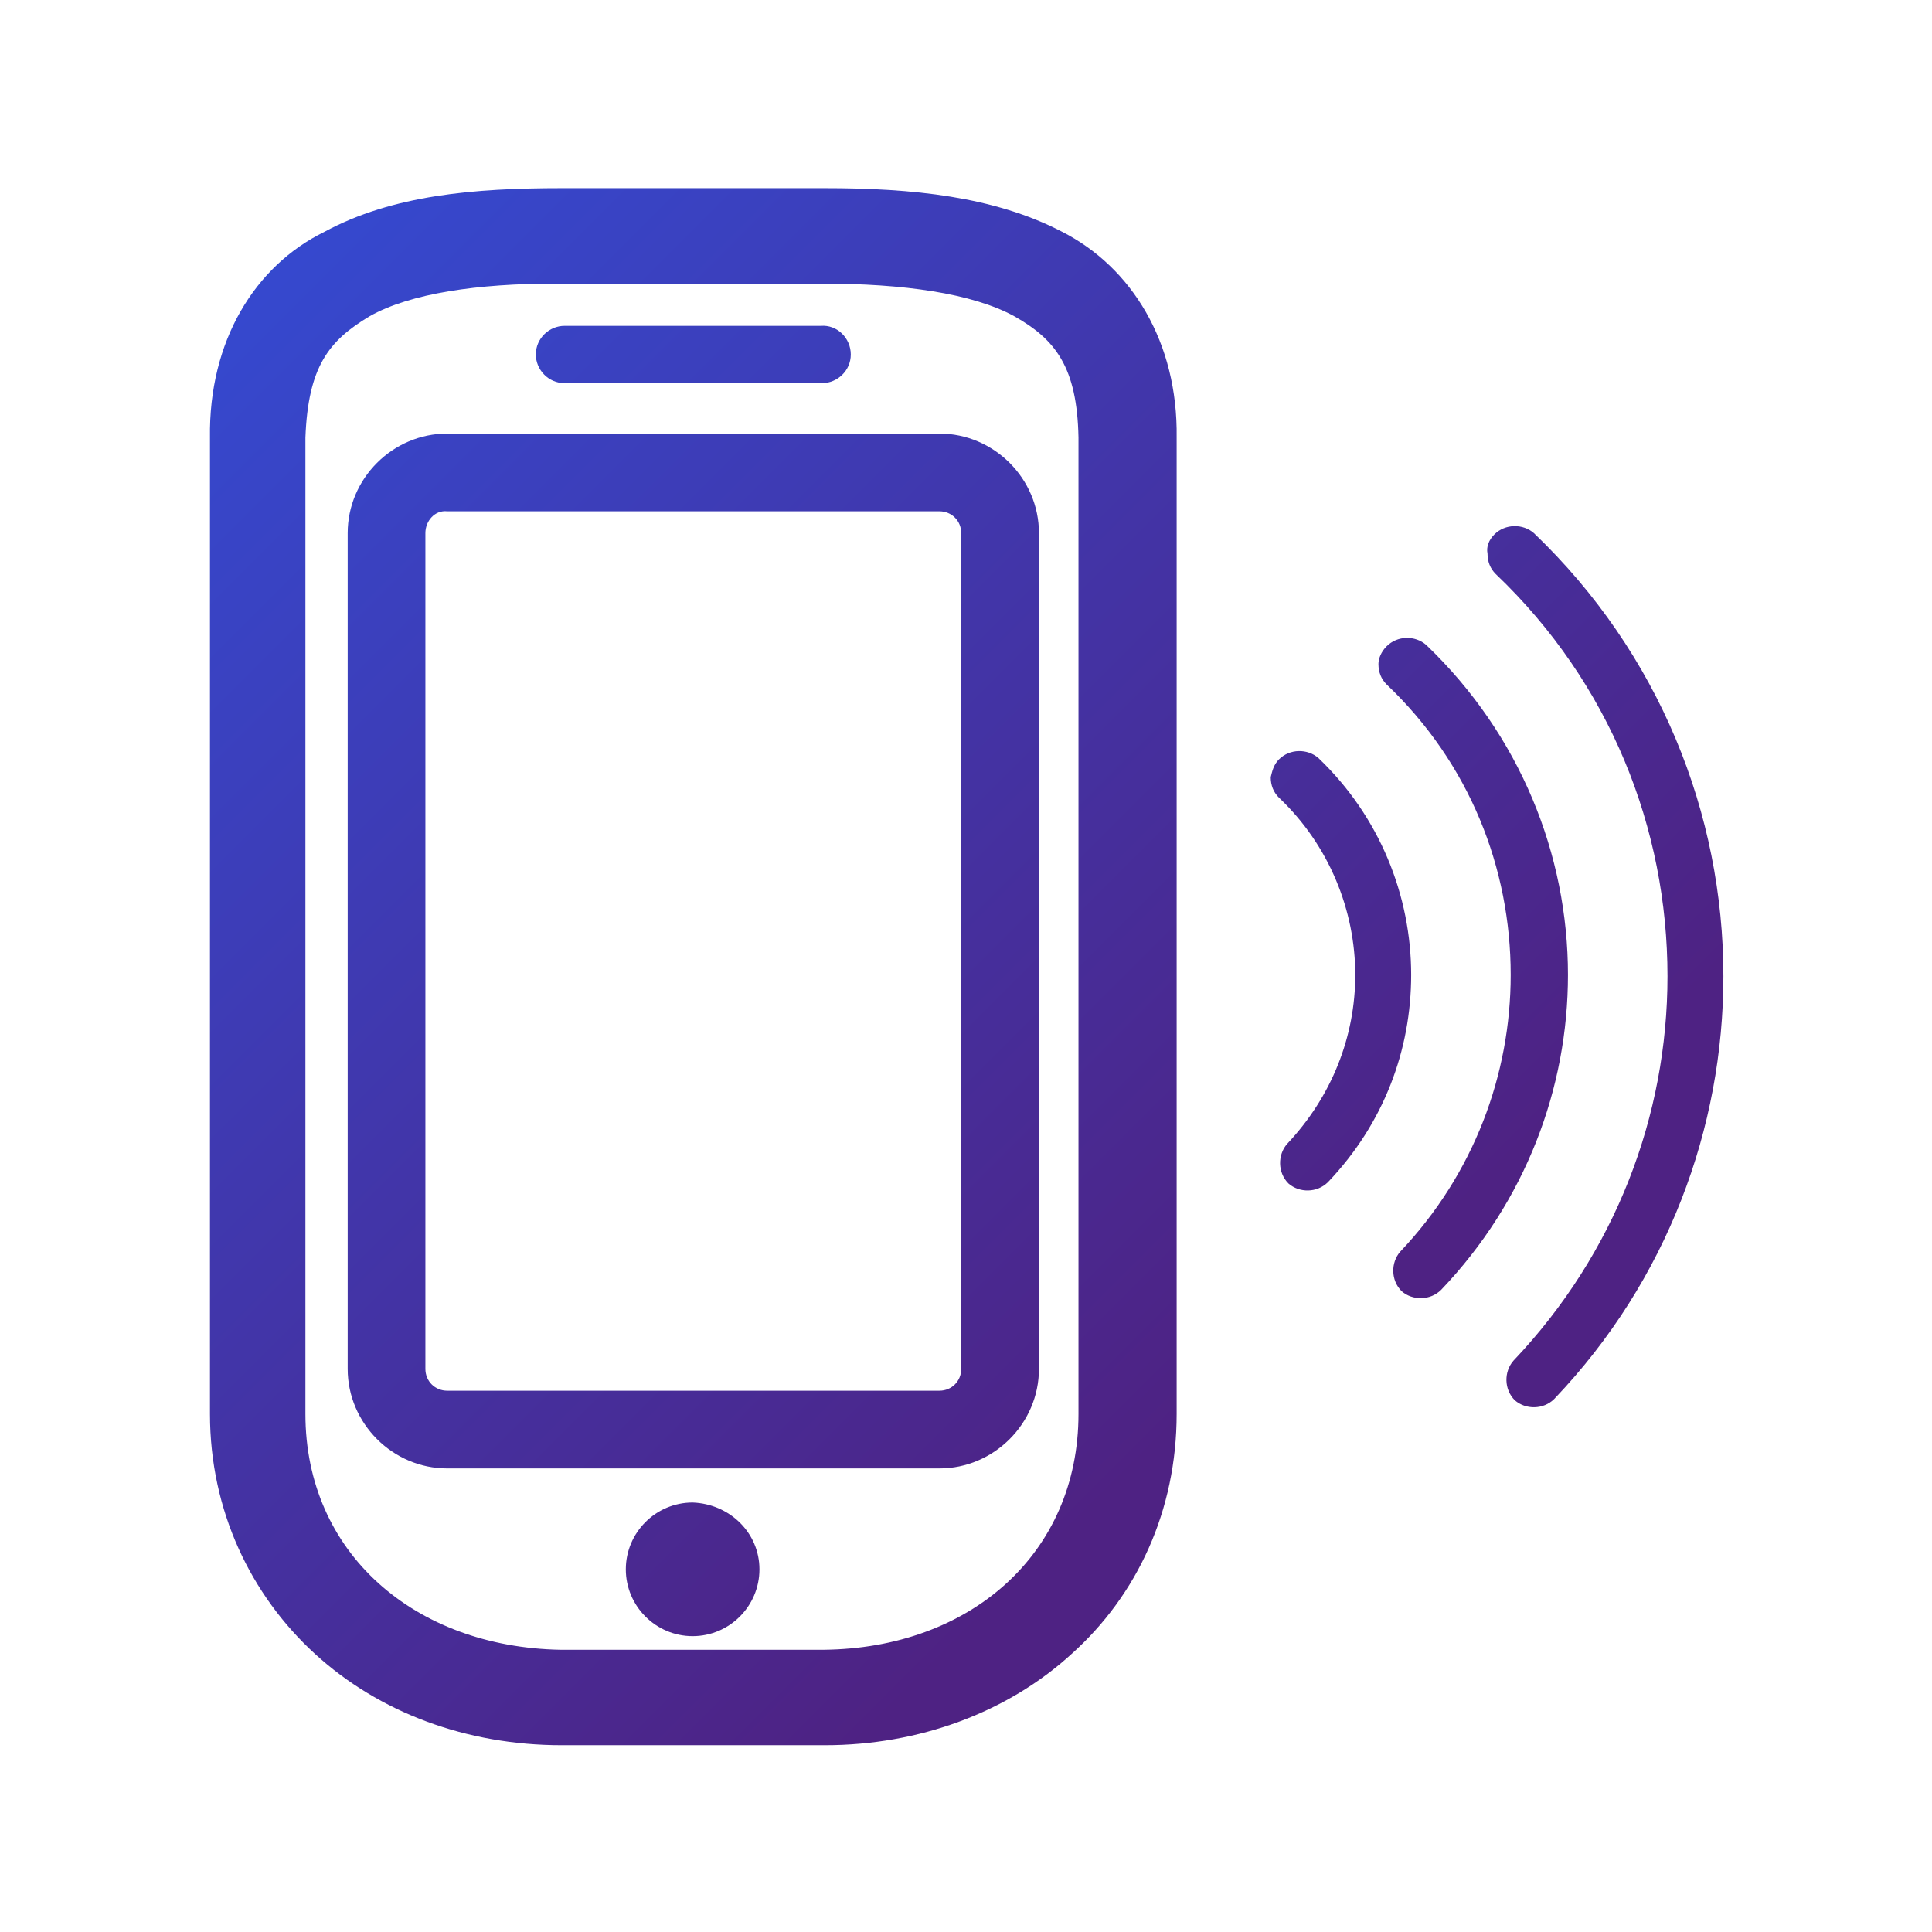 <?xml version="1.0" encoding="utf-8"?>
<!-- Generator: Adobe Illustrator 22.0.0, SVG Export Plug-In . SVG Version: 6.00 Build 0)  -->
<svg version="1.1" id="圖層_1" xmlns="http://www.w3.org/2000/svg" xmlns:xlink="http://www.w3.org/1999/xlink" x="0px" y="0px"
	 viewBox="0 0 141.7 141.7" style="enable-background:new 0 0 141.7 141.7;" xml:space="preserve">
<style type="text/css">
	.st0{fill:url(#SVGID_1_);}
	.st1{fill:url(#SVGID_2_);}
	.st2{fill:url(#SVGID_3_);}
	.st3{fill:url(#SVGID_4_);}
	.st4{fill:url(#SVGID_5_);}
	.st5{fill:url(#SVGID_6_);}
	.st6{fill:url(#SVGID_7_);}
	.st7{fill:url(#SVGID_8_);}
	.st8{fill:url(#SVGID_9_);}
	.st9{fill:url(#SVGID_10_);}
	.st10{fill:url(#SVGID_11_);}
	.st11{fill:url(#SVGID_12_);}
	.st12{fill:url(#SVGID_13_);}
	.st13{fill:url(#SVGID_14_);}
	.st14{fill:url(#SVGID_15_);}
	.st15{fill:url(#SVGID_16_);}
	.st16{fill:url(#SVGID_17_);}
	.st17{fill:url(#SVGID_18_);}
	.st18{fill:url(#SVGID_19_);}
	.st19{fill:url(#SVGID_20_);}
	.st20{fill:url(#SVGID_21_);}
	.st21{fill:url(#SVGID_22_);}
	.st22{fill:url(#SVGID_23_);}
	.st23{fill:url(#SVGID_24_);}
	.st24{fill:url(#SVGID_25_);}
	.st25{fill:url(#SVGID_26_);}
	.st26{fill:url(#SVGID_27_);}
	.st27{fill:url(#SVGID_28_);}
	.st28{fill:url(#SVGID_29_);}
	.st29{fill:url(#SVGID_30_);}
</style>
<g>
	<g>
		<linearGradient id="SVGID_1_" gradientUnits="userSpaceOnUse" x1="27.04" y1="2.658" x2="109.649" y2="85.266">
			<stop  offset="0" style="stop-color:#324ED9"/>
			<stop  offset="1" style="stop-color:#4E2283"/>
		</linearGradient>
		<path class="st0" d="M93.8,55.7c0.8-0.8,2.1-0.8,2.9-0.1l0,0c4.5,4.3,6.8,10.1,6.8,15.9l0,0c0,5.5-2,10.9-6.1,15.2l0,0
			c-0.8,0.8-2.1,0.8-2.9,0.1l0,0c-0.8-0.8-0.8-2.1-0.1-2.9l0,0c3.3-3.5,5-7.9,5-12.4l0,0c0-4.7-1.9-9.5-5.6-13l0,0
			c-0.4-0.4-0.6-0.9-0.6-1.5l0,0C93.3,56.6,93.4,56.1,93.8,55.7L93.8,55.7z"/>
		<linearGradient id="SVGID_2_" gradientUnits="userSpaceOnUse" x1="32.054" y1="-0.596" x2="114.336" y2="81.686">
			<stop  offset="0" style="stop-color:#324ED9"/>
			<stop  offset="1" style="stop-color:#4E2283"/>
		</linearGradient>
		<path class="st1" d="M101.7,47.4c0.8-0.8,2.1-0.8,2.9-0.1l0,0c6.9,6.6,10.4,15.4,10.4,24.2l0,0c0,8.3-3.1,16.6-9.3,23.1l0,0
			c-0.8,0.8-2.1,0.8-2.9,0.1l0,0c-0.8-0.8-0.8-2.1-0.1-2.9l0,0c5.4-5.7,8.1-13,8.1-20.3l0,0c0-7.8-3-15.5-9.1-21.3l0,0h0
			c-0.4-0.4-0.6-0.9-0.6-1.5l0,0C101.1,48.3,101.3,47.8,101.7,47.4L101.7,47.4z"/>
		<linearGradient id="SVGID_3_" gradientUnits="userSpaceOnUse" x1="36.949" y1="-3.967" x2="119.064" y2="78.148">
			<stop  offset="0" style="stop-color:#324ED9"/>
			<stop  offset="1" style="stop-color:#4E2283"/>
		</linearGradient>
		<path class="st2" d="M109.6,39.2c0.8-0.8,2.1-0.8,2.9-0.1l0,0c9.2,8.8,13.9,20.6,13.9,32.5l0,0c0,11.1-4.1,22.3-12.4,31l0,0
			c-0.8,0.8-2.1,0.8-2.9,0.1l0,0c-0.8-0.8-0.8-2.1-0.1-2.9l0,0c7.5-7.9,11.3-18,11.3-28.2l0,0c0-10.8-4.2-21.5-12.6-29.5l0,0
			c-0.4-0.4-0.6-0.9-0.6-1.5l0,0C109,40.1,109.2,39.6,109.6,39.2L109.6,39.2z"/>
	</g>
	<g>
		<linearGradient id="SVGID_4_" gradientUnits="userSpaceOnUse" x1="0.194" y1="18.365" x2="86.537" y2="104.708">
			<stop  offset="0" style="stop-color:#324ED9"/>
			<stop  offset="1" style="stop-color:#4E2283"/>
		</linearGradient>
		<path class="st3" d="M23.1,121.3c-4.7-4.3-7.7-10.5-7.7-17.6l0,0V32.1c-0.1-7.1,3.3-12.6,8.4-15.1l0,0c5-2.7,11-3.2,17.4-3.2l0,0
			h19.3c6.4,0,12.4,0.6,17.4,3.2l0,0c5.1,2.6,8.5,8.1,8.4,15.1l0,0v71.6c0,7.1-2.9,13.3-7.7,17.6l0,0c-4.7,4.3-11.2,6.7-18.1,6.7
			l0,0l-19.3,0C34.2,128,27.8,125.6,23.1,121.3L23.1,121.3z M27.1,23.2c-3,1.8-4.5,3.7-4.7,8.9l0,0v71.6c0,10.2,8,17.1,18.7,17.3
			l0,0h19.3c10.7-0.1,18.7-7,18.7-17.3l0,0V32.1c-0.1-5.2-1.7-7.2-4.7-8.9l0,0c-3.1-1.7-8.2-2.4-14.1-2.4l0,0l-19.3,0
			c-0.1,0-0.2,0-0.3,0l0,0C35.1,20.8,30.1,21.5,27.1,23.2L27.1,23.2z"/>
		<linearGradient id="SVGID_5_" gradientUnits="userSpaceOnUse" x1="-0.32" y1="18.589" x2="86.407" y2="105.316">
			<stop  offset="0" style="stop-color:#324ED9"/>
			<stop  offset="1" style="stop-color:#4E2283"/>
		</linearGradient>
		<path class="st4" d="M32.8,107.7c-4,0-7.3-3.3-7.3-7.3l0,0V39.1c0-4,3.3-7.3,7.3-7.3l0,0h36.1c4,0,7.3,3.3,7.3,7.3l0,0v61.3h0
			c0,4-3.3,7.3-7.3,7.3l0,0H32.8L32.8,107.7z M31.2,39.1l0,61.3c0,0.9,0.7,1.6,1.6,1.6l0,0h36.1c0.9,0,1.6-0.7,1.6-1.6l0,0h0V39.1
			c0-0.9-0.7-1.6-1.6-1.6l0,0H32.8C31.9,37.4,31.2,38.2,31.2,39.1L31.2,39.1z"/>
		<linearGradient id="SVGID_6_" gradientUnits="userSpaceOnUse" x1="-25.698" y1="38.601" x2="62.374" y2="126.674">
			<stop  offset="0" style="stop-color:#324ED9"/>
			<stop  offset="1" style="stop-color:#4E2283"/>
		</linearGradient>
		<path class="st5" d="M55.7,115.1c0,2.7-2.2,4.9-4.9,4.9c-2.7,0-4.9-2.2-4.9-4.9s2.2-4.9,4.9-4.9C53.5,110.3,55.7,112.4,55.7,115.1
			z"/>
		<linearGradient id="SVGID_7_" gradientUnits="userSpaceOnUse" x1="20.498" y1="-4.343" x2="115.069" y2="90.228">
			<stop  offset="0" style="stop-color:#324ED9"/>
			<stop  offset="1" style="stop-color:#4E2283"/>
		</linearGradient>
		<path class="st6" d="M62.4,26c0,1.2-1,2.1-2.1,2.1H41.4c-1.2,0-2.1-1-2.1-2.1l0,0c0-1.2,1-2.1,2.1-2.1h18.8
			C61.4,23.8,62.4,24.8,62.4,26L62.4,26z"/>
	</g>
</g>
</svg>
